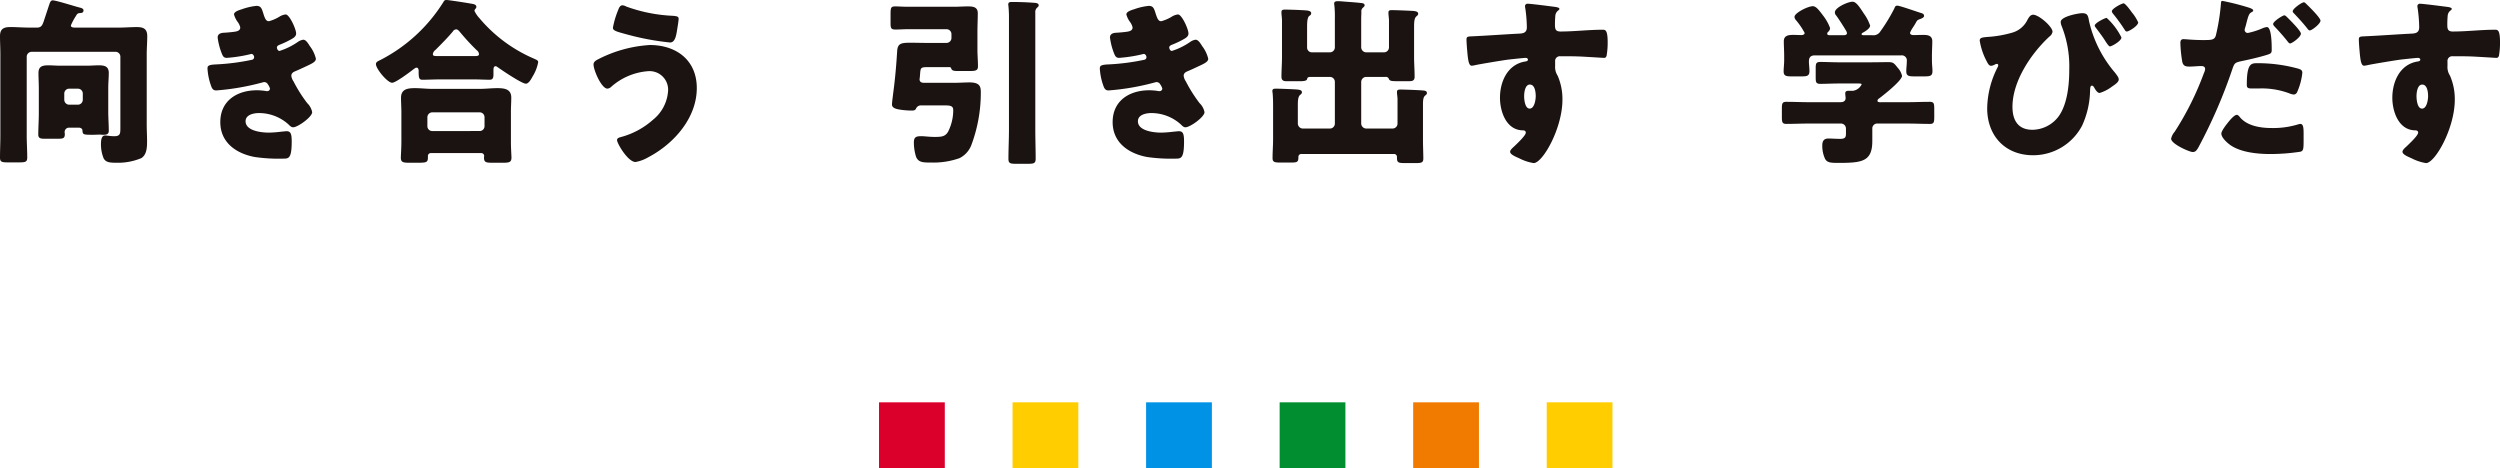 <svg xmlns="http://www.w3.org/2000/svg" xmlns:xlink="http://www.w3.org/1999/xlink" width="346.98" height="64.969" viewBox="0 0 346.98 64.969"><defs><clipPath id="a"><rect width="346.98" height="22.733" fill="none"/></clipPath></defs><g transform="translate(-576.51 -10727)"><g transform="translate(698.51 10782.84)"><rect width="9.13" height="9.13" transform="translate(0 0)" fill="#db002c"/><rect width="9.128" height="9.13" transform="translate(18.535 0)" fill="#ffcd00"/><rect width="9.128" height="9.13" transform="translate(92.672 0)" fill="#ffcd00"/><rect width="9.13" height="9.13" transform="translate(37.069 0)" fill="#0092e5"/><rect width="9.128" height="9.13" transform="translate(55.604 0)" fill="#008e30"/><rect width="9.13" height="9.13" transform="translate(74.137 0)" fill="#f17b00"/></g><g transform="translate(576.51 10727)"><g transform="translate(0 0)" clip-path="url(#a)"><path d="M9.835,3.513c0,.272.322.3.643.3h5.931c.865,0,1.73-.074,2.569-.074.915,0,1.459.222,1.459,1.261,0,.839-.074,1.678-.074,2.52v9.735c0,.765.048,1.532.048,2.322,0,.815-.026,1.854-.791,2.348a8.383,8.383,0,0,1-3.507.641c-.867,0-1.433-.048-1.731-.617a5.118,5.118,0,0,1-.37-1.978c0-.395.026-1.185.569-1.185.27,0,.765.1,1.261.1.865,0,.865-.369.865-1.211V7.861a.674.674,0,0,0-.693-.691H4.4a.689.689,0,0,0-.693.691v10.9c0,1.037.074,2.052.074,3.089,0,.618-.272.667-1.161.667H1.063C.3,22.515,0,22.467,0,21.872c0-1.039.052-2.076.052-3.113V7.517C.052,6.674,0,5.835,0,5,0,3.982.52,3.735,1.433,3.735c.865,0,1.73.074,2.57.074H5.141c.593,0,.741-.346.915-.841C6.2,2.55,6.846.574,6.87.522,6.944.3,7.043.028,7.315.028c.444,0,2.941.791,3.607.965.3.074.668.148.668.42,0,.246-.124.346-.372.37-.37.024-.444.05-.617.3a1.569,1.569,0,0,1-.148.245,8.077,8.077,0,0,0-.618,1.187M9.563,17.7a.6.6,0,0,0-.593.594c0,.1.026.222.026.319,0,.569-.272.62-.891.62h-2c-.519,0-.791-.1-.791-.569,0-.991.074-1.978.074-2.942V12.261c0-.717-.048-1.433-.048-2.15,0-.939.569-1.065,1.383-1.065.543,0,1.087.052,1.656.052h3.681c.544,0,1.087-.052,1.656-.052.767,0,1.383.126,1.383,1.065,0,.617-.074,1.359-.074,2.15V15.5c0,.865.074,1.754.074,2.643,0,.494-.345.544-.815.544-.124,0-.246-.024-.372-.024-.369,0-.717.024-1.085.024-1.235,0-1.359-.024-1.383-.594,0-.246-.224-.369-.446-.395Zm-.643-3.88a.691.691,0,0,0,.693.691H10.8a.69.69,0,0,0,.691-.691v-.839a.677.677,0,0,0-.691-.694H9.613a.678.678,0,0,0-.693.694Z" transform="translate(0 0.02)" fill="#1a1311"/><path d="M24.5,1.635c.27.839.444.965.765.965a5.733,5.733,0,0,0,1.385-.594,2.122,2.122,0,0,1,.913-.345c.544,0,1.459,2.05,1.459,2.643,0,.395-.322.594-.617.767a12.657,12.657,0,0,1-1.533.741c-.2.074-.52.2-.52.42,0,.148.1.494.372.494a9.489,9.489,0,0,0,2.52-1.237,1.76,1.76,0,0,1,.765-.32c.372,0,.668.494.915.889a4.584,4.584,0,0,1,.841,1.755c0,.395-.47.643-1.335,1.037-.519.248-1.063.5-1.581.717-.295.124-.494.3-.494.618a1.8,1.8,0,0,0,.3.765,20.038,20.038,0,0,0,1.9,3.015,2.375,2.375,0,0,1,.693,1.261c0,.667-2,2.1-2.644,2.1-.222,0-.37-.124-.693-.444a6.106,6.106,0,0,0-4.052-1.532c-.717,0-1.854.222-1.854,1.135,0,1.359,2.248,1.581,3.239,1.581a15.859,15.859,0,0,0,1.63-.122c.27-.026.691-.074.817-.074.591,0,.717.395.717,1.433,0,2.346-.422,2.372-1.163,2.372a23.278,23.278,0,0,1-3.954-.224c-2.569-.47-4.793-2-4.793-4.843,0-2.989,2.346-4.422,5.089-4.422a8.136,8.136,0,0,1,1.335.122h.1a.374.374,0,0,0,.372-.346,1.682,1.682,0,0,0-.274-.567.6.6,0,0,0-.517-.346,1.439,1.439,0,0,0-.248.048,33.927,33.927,0,0,1-6.424,1.113c-.444,0-.593-.272-.742-.717a8.435,8.435,0,0,1-.47-2.322c0-.346.1-.52,1.113-.569a30.881,30.881,0,0,0,5.042-.643.37.37,0,0,0,.319-.37c0-.2-.171-.446-.37-.446-.048,0-.221.052-.32.074a19.65,19.65,0,0,1-3.113.472c-.42,0-.544-.248-.693-.62a9.046,9.046,0,0,1-.567-2.2c0-.37.222-.643.887-.667.372-.024,1.039-.074,1.533-.15.444-.074.717-.222.717-.591a2,2,0,0,0-.346-.743A3.042,3.042,0,0,1,20.4,1.661c0-.4.765-.618,1.087-.717a8.518,8.518,0,0,1,2.026-.47c.643,0,.741.37.989,1.161" transform="translate(12.079 0.342)" fill="#1a1311"/><path d="M39.132,11.022c-.791,0-1.68.048-2.372.048-.419,0-.544-.148-.544-1.037v-.2c0-.172-.048-.444-.295-.444-.148,0-.3.148-.422.224-.469.369-2.469,1.876-2.963,1.876-.643,0-2.25-1.928-2.25-2.593,0-.3.322-.422.668-.594A22.314,22.314,0,0,0,39.627.322c.124-.222.2-.322.446-.322.3,0,3.334.47,3.754.57.2.048.4.146.4.395a.342.342,0,0,1-.122.248.546.546,0,0,0-.148.295,4.075,4.075,0,0,0,.691,1.013,20.356,20.356,0,0,0,7.611,5.635c.493.222.543.272.543.494a5.728,5.728,0,0,1-.791,2c-.222.42-.543.965-.915.965-.569,0-3.335-1.878-3.928-2.3a.58.58,0,0,0-.248-.124c-.295,0-.32.248-.32.618v.494c0,.569-.122.765-.544.765-.667,0-1.359-.048-2.372-.048ZM37.945,21.25a.4.4,0,0,0-.443.372v.2c0,.767-.2.767-1.73.767h-.791c-.891,0-1.235-.048-1.235-.693,0-.345.074-1.333.074-2.2v-4.1c0-.667-.05-1.359-.05-2.026,0-1.235.963-1.335,1.952-1.335.791,0,1.581.1,2.4.1h6.6c.791,0,1.607-.1,2.4-.1.961,0,1.95.1,1.95,1.311,0,.593-.05,1.285-.05,2.05v4.1c0,.913.076,1.9.076,2.176,0,.667-.346.715-1.211.715H46.421c-.813,0-1.135-.048-1.135-.693,0-.1.024-.172.024-.246a.4.4,0,0,0-.419-.4Zm6.722-3.063a.676.676,0,0,0,.693-.691V16.285a.677.677,0,0,0-.693-.693H38.119a.69.69,0,0,0-.691.693V17.5a.674.674,0,0,0,.691.691ZM44,7.785c.322,0,.593-.026.593-.272a.777.777,0,0,0-.345-.569,31.087,31.087,0,0,1-2.3-2.5c-.126-.146-.3-.369-.52-.369a.591.591,0,0,0-.47.3c-.691.839-1.63,1.778-2.395,2.544a.891.891,0,0,0-.372.567c0,.272.074.3.939.3Z" transform="translate(21.889 -0.001)" fill="#1a1311"/><path d="M62.149,11.919c0,4.154-3.187,7.737-6.722,9.589a5.368,5.368,0,0,1-1.778.667c-1.063,0-2.57-2.593-2.57-3.039,0-.248.246-.345.446-.4a10.926,10.926,0,0,0,4.57-2.446,5.6,5.6,0,0,0,2.076-4.1,2.577,2.577,0,0,0-2.793-2.62,8.668,8.668,0,0,0-5.115,2.176.86.86,0,0,1-.52.245c-.813,0-1.926-2.543-1.926-3.359,0-.395.4-.594.693-.743a18.027,18.027,0,0,1,7.117-1.95c3.68,0,6.522,2.1,6.522,5.978M52.364.6a21.677,21.677,0,0,0,6.45,1.283c.593.05.815.1.815.42,0,.222-.1.841-.2,1.459-.126.815-.274,1.826-.991,1.826a36.522,36.522,0,0,1-5.954-1.111c-1.557-.419-1.976-.543-1.976-.939a11.756,11.756,0,0,1,.715-2.42c.1-.272.246-.693.618-.693A1.269,1.269,0,0,1,52.364.6" transform="translate(34.56 0.31)" fill="#1a1311"/><path d="M79.507,5.841a.69.69,0,0,0,.693-.693V4.63a.69.69,0,0,0-.693-.693H74.218c-.617,0-1.211.048-1.778.048-.643,0-.693-.2-.693-.937V1.936c0-1.013.05-1.161.693-1.161.4,0,1.087.05,1.778.05h6.3c.667,0,1.309-.05,1.976-.05.693,0,1.359.074,1.359.939s-.048,1.73-.048,2.594V6.78c0,.765.074,1.556.074,2.322,0,.567-.322.641-1.161.641H81.213c-.693,0-.939-.022-1.063-.395a.217.217,0,0,0-.222-.148H77.159c-1.433,0-1.211.024-1.359,1.507a.5.5,0,0,0-.024.2c0,.37.3.47.593.47h4.35c.519,0,1.333-.052,2-.052,1.556,0,1.556.717,1.556,1.507A20.709,20.709,0,0,1,82.968,20a3.4,3.4,0,0,1-1.633,1.83,10.841,10.841,0,0,1-3.88.617c-1.185,0-1.852,0-2.172-.815a6.656,6.656,0,0,1-.3-1.978c0-.765.346-.865,1.015-.865.543,0,1.085.1,1.876.1.965,0,1.457-.05,1.854-.717a6.578,6.578,0,0,0,.717-2.989c0-.57-.322-.668-1.187-.668H75.948a.721.721,0,0,0-.665.444c-.126.246-.3.272-.643.272a10.693,10.693,0,0,1-1.533-.122c-.444-.074-1.161-.174-1.161-.717,0-.322.148-1.385.3-2.62.2-1.681.32-3.189.42-4.819.074-1.037.544-1.137,1.852-1.137.743,0,1.485.026,2.2.026Zm12.33,12.033c0,1.333.05,2.693.05,4.028,0,.667-.246.717-1.137.717H89.217c-.863,0-1.109-.05-1.109-.693,0-1.359.074-2.694.074-4.052V2.306a14.433,14.433,0,0,0-.1-1.8c0-.322.248-.345.494-.345.963,0,1.754.022,2.917.1.444.026.813.052.813.372,0,.148-.1.2-.245.345a.825.825,0,0,0-.224.668Z" transform="translate(51.855 0.114)" fill="#1a1311"/><path d="M96.39,1.635c.27.839.444.965.765.965a5.733,5.733,0,0,0,1.385-.594,2.122,2.122,0,0,1,.913-.345c.544,0,1.459,2.05,1.459,2.643,0,.395-.322.594-.617.767a12.655,12.655,0,0,1-1.533.741c-.2.074-.52.2-.52.42,0,.148.1.494.372.494a9.489,9.489,0,0,0,2.52-1.237,1.76,1.76,0,0,1,.765-.32c.372,0,.668.494.915.889a4.583,4.583,0,0,1,.841,1.755c0,.395-.47.643-1.335,1.037-.519.248-1.063.5-1.581.717-.295.124-.494.3-.494.618a1.8,1.8,0,0,0,.3.765,20.038,20.038,0,0,0,1.9,3.015,2.375,2.375,0,0,1,.693,1.261c0,.667-2,2.1-2.644,2.1-.222,0-.37-.124-.693-.444a6.106,6.106,0,0,0-4.052-1.532c-.717,0-1.854.222-1.854,1.135,0,1.359,2.248,1.581,3.239,1.581a15.858,15.858,0,0,0,1.63-.122c.27-.026.691-.074.817-.074.591,0,.717.395.717,1.433,0,2.346-.422,2.372-1.163,2.372a23.278,23.278,0,0,1-3.954-.224c-2.569-.47-4.793-2-4.793-4.843,0-2.989,2.346-4.422,5.089-4.422a8.136,8.136,0,0,1,1.335.122h.1a.374.374,0,0,0,.372-.346,1.682,1.682,0,0,0-.274-.567.6.6,0,0,0-.517-.346,1.439,1.439,0,0,0-.248.048,33.927,33.927,0,0,1-6.424,1.113c-.444,0-.593-.272-.743-.717a8.436,8.436,0,0,1-.47-2.322c0-.346.1-.52,1.113-.569a30.881,30.881,0,0,0,5.042-.643.37.37,0,0,0,.319-.37c0-.2-.171-.446-.37-.446-.048,0-.221.052-.32.074a19.65,19.65,0,0,1-3.113.472c-.42,0-.544-.248-.693-.62a9.045,9.045,0,0,1-.567-2.2c0-.37.222-.643.887-.667.372-.024,1.039-.074,1.533-.15.444-.074.717-.222.717-.591a1.994,1.994,0,0,0-.346-.743,3.043,3.043,0,0,1-.519-1.061c0-.4.765-.618,1.087-.717A8.518,8.518,0,0,1,95.4.474c.643,0,.741.37.989,1.161" transform="translate(64.038 0.342)" fill="#1a1311"/><path d="M107.327,6.5a.66.66,0,0,0,.691.691h2.472a.69.69,0,0,0,.691-.691V2.595a15.344,15.344,0,0,0-.074-1.976.757.757,0,0,1-.022-.2c0-.3.27-.322.493-.322a5.578,5.578,0,0,1,.618.026c.889.074,1.754.122,2.62.222.2.022.493.048.493.32,0,.124-.074.2-.248.345a.664.664,0,0,0-.2.594c0,.222-.026.643-.026.965V6.5a.707.707,0,0,0,.693.691H118a.69.69,0,0,0,.693-.691V2.743c0-.222-.074-.791-.074-.939V1.656c0-.32.246-.32.494-.32.691,0,2.248.074,2.793.1.32.024.839.048.839.395,0,.148-.1.248-.246.37-.3.246-.322.817-.322,1.459V7.883c0,.889.074,1.78.074,2.693,0,.546-.3.62-.791.62h-1.482c-.815,0-1.135,0-1.285-.274a.437.437,0,0,0-.493-.32h-2.67a.707.707,0,0,0-.693.691v5.783a.707.707,0,0,0,.693.691h3.657a.69.69,0,0,0,.691-.691V13.691c0-.3-.074-.717-.074-.865v-.148c0-.322.272-.322.52-.322.569,0,2.446.074,3.039.124.346.024.593.074.593.372,0,.146-.1.221-.246.345-.272.222-.3.693-.3,1.235V19.3c0,.915.048,1.854.048,2.644,0,.567-.3.617-1.037.617h-1.507c-.865,0-1.113-.05-1.113-.691v-.15a.4.4,0,0,0-.419-.419H106.562a.4.4,0,0,0-.444.395v.1c0,.641-.224.691-1.015.691h-1.482c-.791,0-1.087-.05-1.087-.617,0-.891.074-1.755.074-2.644v-4.2c0-.691,0-1.581-.074-2.246a.744.744,0,0,1-.026-.224c0-.322.272-.322.52-.322.519,0,2.469.076,2.989.124.222.026.593.074.593.37,0,.174-.1.248-.248.372-.295.246-.32.815-.32,1.432v2.546a.706.706,0,0,0,.693.691h3.756a.69.69,0,0,0,.691-.691V11.293a.69.69,0,0,0-.691-.691h-2.643c-.446,0-.47.124-.52.3-.048.272-.569.3-1.039.3H104.51c-.494,0-.741-.126-.741-.643,0-.916.074-1.8.074-2.694V2.843c0-.519-.074-.839-.074-1.087V1.583c0-.3.246-.322.494-.322.691,0,2.05.05,2.767.1.3.024.865.048.865.395,0,.2-.1.272-.246.37-.3.2-.322.939-.322,1.533Z" transform="translate(74.087 0.072)" fill="#1a1311"/><path d="M130.477.745c.2.026.569.1.569.272,0,.076-.076.15-.174.224a1,1,0,0,0-.395.739c-.026.248-.052.768-.052,1.137,0,.643.026,1.039.768,1.039,1.952,0,3.9-.248,5.856-.248.37,0,.693.026.693,1.755a10.642,10.642,0,0,1-.148,1.852c-.074.2-.148.3-.372.3-.124,0-2.791-.174-3.559-.2-.813-.026-1.656-.026-2.495-.026a.659.659,0,0,0-.717.743v.593a2.2,2.2,0,0,0,.346,1.359,8.117,8.117,0,0,1,.667,3.335c0,3.98-2.743,8.8-4,8.8a6.82,6.82,0,0,1-2-.668c-.693-.3-1.261-.569-1.261-.913,0-.222.322-.52.52-.693.469-.446,1.656-1.557,1.656-1.954,0-.27-.224-.32-.446-.32-2.272-.048-3.137-2.62-3.137-4.52,0-2.2,1.013-4.572,3.409-5.017.174-.026.47-.05.47-.272,0-.124-.1-.246-.322-.246-.272,0-2.076.2-2.47.246-.593.074-4.054.643-4.546.767a3.433,3.433,0,0,1-.446.074c-.394,0-.519-.569-.643-2.052-.074-.815-.1-1.383-.1-1.581,0-.37.122-.42.717-.444,2.246-.1,4.47-.272,6.448-.37.643-.026,1.211-.074,1.211-.891A19.664,19.664,0,0,0,126.3.869a.665.665,0,0,1-.026-.2.334.334,0,0,1,.37-.369c.446,0,3.263.369,3.831.443m-4.326,12.38c0,.446.1,1.73.767,1.73s.841-1.235.841-1.73c0-.519-.1-1.606-.817-1.606-.667,0-.791,1.113-.791,1.606" transform="translate(85.39 0.218)" fill="#1a1311"/><path d="M160.974,14.08c1.039,0,2.076-.05,3.115-.05.569,0,.617.246.617.989v1.113c0,.717-.048.963-.593.963-1.063,0-2.1-.05-3.139-.05h-4.1a.684.684,0,0,0-.765.741v1.681c0,2.865-1.433,3.039-4.719,3.039-1.113,0-1.533-.05-1.83-.544a4.3,4.3,0,0,1-.395-1.854c0-.617.2-.987.865-.987.469,0,.987.048,1.63.048s.791-.2.791-.691v-.717a.7.7,0,0,0-.765-.717h-4.374c-1.063,0-2.1.05-3.163.05-.544,0-.593-.272-.593-.989V15.019c0-.742.048-.989.617-.989,1.039,0,2.076.05,3.139.05h4.374c.369,0,.717-.124.717-.569,0-.148-.05-.469-.05-.643,0-.346.246-.37.519-.37h.569a1.6,1.6,0,0,0,1.187-.889c0-.124-.248-.124-.544-.124h-2.67c-.839,0-1.678.05-2.519.05-.593,0-.644-.222-.644-.891V9.384c0-.665.052-.889.644-.889.841,0,1.68.05,2.519.05h4.448c.817,0,1.656-.024,2.472-.024.691,0,.791.146,1.285.765a2.5,2.5,0,0,1,.617,1.137c0,.643-2.5,2.62-3.087,3.063-.174.126-.322.222-.322.4s.222.2.37.2Zm.372-9.613c0,.222.27.3.444.3.446,0,.889-.026,1.359-.026.643,0,1.285.074,1.285.891,0,.593-.05,1.309-.05,2.05V8.3c0,.543.074,1.061.074,1.456,0,.694-.346.743-1.137.743h-1.333c-.817,0-1.163-.048-1.163-.717,0-.469.074-.939.074-1.407a.7.7,0,0,0-.791-.791H148.125c-.568,0-.815.27-.815.839,0,.446.074.891.074,1.333,0,.694-.346.743-1.137.743h-1.285c-.815,0-1.161-.048-1.161-.717,0-.42.074-.987.074-1.482V7.68c0-.741-.05-1.457-.05-2.05,0-.817.668-.891,1.311-.891.394,0,.813.026,1.135.026.2,0,.446-.076.446-.3a10.071,10.071,0,0,0-1.187-1.755.746.746,0,0,1-.222-.469c0-.543,1.854-1.482,2.544-1.482.42,0,.791.444,1.433,1.309a6.384,6.384,0,0,1,.965,1.73.753.753,0,0,1-.3.544.354.354,0,0,0-.1.222c0,.222.248.222.4.222H152.1c.171,0,.493-.024.493-.3a1,1,0,0,0-.172-.4c-.272-.469-1.015-1.63-1.335-2.05a.6.6,0,0,1-.172-.42c0-.693,1.852-1.483,2.446-1.483.493,0,.939.668,1.581,1.656a6.308,6.308,0,0,1,.865,1.656c0,.4-.691.817-1.013.989-.1.05-.172.124-.172.2,0,.1.1.148.27.148h1.185a1.134,1.134,0,0,0,1.163-.544,24.167,24.167,0,0,0,1.9-3.115c.1-.221.148-.443.443-.443.322,0,2.694.839,3.189.989.345.1.519.171.519.444,0,.2-.27.32-.519.42-.346.122-.42.148-.594.469-.122.222-.27.47-.42.693a3.608,3.608,0,0,0-.419.765" transform="translate(103.753 0.103)" fill="#1a1311"/><path d="M169.6,4.226a1.019,1.019,0,0,1-.42.643c-2.544,2.348-5.139,6.2-5.139,9.761,0,1.852.767,3.187,2.767,3.187a4.6,4.6,0,0,0,3.632-1.852c1.237-1.707,1.485-4.448,1.485-6.524a15.17,15.17,0,0,0-1.089-6.1,1.638,1.638,0,0,1-.1-.494c0-.741,2.4-1.211,2.991-1.211.739,0,.813.346.939,1.087a16.662,16.662,0,0,0,3.606,7.167c.3.4.52.667.52.939,0,.37-.494.693-.963,1.013a5.462,5.462,0,0,1-1.681.865c-.322,0-.593-.444-.743-.717-.1-.174-.2-.3-.319-.3-.248,0-.248.3-.272.593a12.164,12.164,0,0,1-1.113,4.967,7.673,7.673,0,0,1-6.794,4.1c-3.88,0-6.374-2.694-6.374-6.526a12.881,12.881,0,0,1,1.432-5.657.692.692,0,0,0,.1-.3.191.191,0,0,0-.172-.2.85.85,0,0,0-.346.122,1.16,1.16,0,0,1-.469.148c-.3,0-.47-.345-.594-.591a9.165,9.165,0,0,1-.987-2.891c0-.4.27-.446,1.013-.52a15.669,15.669,0,0,0,3.557-.617,3.367,3.367,0,0,0,2.052-1.755c.172-.3.395-.717.791-.717.791,0,2.693,1.656,2.693,2.372m9.563.791c0,.47-1.333,1.237-1.607,1.237-.1,0-.3-.224-.643-.767-.27-.444-.691-1.013-1.233-1.73-.148-.2-.222-.272-.222-.4,0-.346,1.407-1.061,1.656-1.061a9.192,9.192,0,0,1,2.05,2.717M180.6,1.509a5.742,5.742,0,0,1,.891,1.407c0,.47-1.285,1.261-1.581,1.261-.15,0-.224-.124-.3-.248a24.883,24.883,0,0,0-1.631-2.248.672.672,0,0,1-.146-.3c0-.4,1.408-1.113,1.63-1.113.246,0,.963.989,1.137,1.237" transform="translate(115.273 0.196)" fill="#1a1311"/><path d="M185.79,1.034c.42.148.517.272.517.372,0,.122-.148.2-.246.248-.345.171-.444.567-.667,1.382-.048.222-.124.494-.222.817a.691.691,0,0,0-.05.222.422.422,0,0,0,.469.444,10.392,10.392,0,0,0,2-.643,2.139,2.139,0,0,1,.618-.172c.667,0,.667,2.47.667,3.187,0,.42-.146.494-.494.617-.889.3-2.569.693-3.532.891-1.065.221-1.139.272-1.433,1.137a70.8,70.8,0,0,1-4.744,10.922c-.2.32-.348.591-.767.591s-2.991-1.111-2.991-1.852a2.178,2.178,0,0,1,.494-.963,40.886,40.886,0,0,0,4.054-8.13,1.671,1.671,0,0,0,.172-.569c0-.346-.272-.42-.543-.42-.494,0-1.089.074-1.631.074-.519,0-.841-.074-.989-.618a18.35,18.35,0,0,1-.272-2.619c0-.322.05-.569.446-.569.245,0,1.358.124,2.643.124,1.235,0,1.63,0,1.83-.618a28.091,28.091,0,0,0,.717-4.546c.024-.174.048-.27.2-.27a34.04,34.04,0,0,1,3.757.961m-1.311,15.2c1.015,1.213,2.891,1.483,4.374,1.483a11.972,11.972,0,0,0,3.731-.519.853.853,0,0,1,.272-.048c.4,0,.444.543.444,1.333v.741c0,1.359,0,1.656-.444,1.78a27.769,27.769,0,0,1-4.178.322c-1.752,0-4.15-.222-5.609-1.287-.395-.295-1.185-.987-1.185-1.556,0-.42.915-1.533,1.211-1.88.2-.222.643-.715.939-.715.174,0,.346.222.444.345M186.9,8.719a21.066,21.066,0,0,1,5.609.743c.346.1.617.2.617.591a8.734,8.734,0,0,1-.741,2.72.522.522,0,0,1-.47.295,2.144,2.144,0,0,1-.617-.172,10.9,10.9,0,0,0-4.25-.667h-.891c-.569,0-.739-.074-.739-.52,0-2.989.617-2.989,1.482-2.989m4.1-6.4c.346.346,1.928,1.9,1.928,2.3,0,.47-1.237,1.359-1.507,1.359-.1,0-.2-.1-.372-.32-.469-.594-1.111-1.335-1.73-1.978-.1-.1-.246-.272-.246-.395,0-.37,1.333-1.211,1.557-1.211.122,0,.3.172.37.246M193.721.542c.345.322,1.926,1.878,1.926,2.272,0,.444-1.209,1.359-1.482,1.359-.148,0-.3-.2-.37-.3-.643-.815-1.187-1.383-1.88-2.126a.3.3,0,0,1-.122-.246c0-.346,1.259-1.235,1.556-1.235.1,0,.248.148.372.272" transform="translate(126.419 0.052)" fill="#1a1311"/><path d="M202.369.745c.2.026.569.1.569.272,0,.076-.076.15-.174.224a1,1,0,0,0-.395.739c-.026.248-.052.768-.052,1.137,0,.643.026,1.039.768,1.039,1.952,0,3.9-.248,5.856-.248.37,0,.693.026.693,1.755a10.639,10.639,0,0,1-.148,1.852c-.074.2-.148.3-.372.3-.124,0-2.791-.174-3.559-.2-.813-.026-1.656-.026-2.495-.026a.659.659,0,0,0-.717.743v.593a2.2,2.2,0,0,0,.346,1.359,8.116,8.116,0,0,1,.667,3.335c0,3.98-2.743,8.8-4,8.8a6.819,6.819,0,0,1-2-.668c-.693-.3-1.261-.569-1.261-.913,0-.222.322-.52.52-.693.469-.446,1.656-1.557,1.656-1.954,0-.27-.224-.32-.446-.32-2.272-.048-3.137-2.62-3.137-4.52,0-2.2,1.013-4.572,3.409-5.017.174-.026.47-.05.47-.272,0-.124-.1-.246-.322-.246-.272,0-2.076.2-2.47.246-.593.074-4.054.643-4.546.767a3.434,3.434,0,0,1-.446.074c-.395,0-.519-.569-.643-2.052-.074-.815-.1-1.383-.1-1.581,0-.37.122-.42.717-.444,2.246-.1,4.471-.272,6.448-.37.643-.026,1.211-.074,1.211-.891a19.664,19.664,0,0,0-.222-2.693.665.665,0,0,1-.026-.2.334.334,0,0,1,.37-.369c.446,0,3.263.369,3.831.443m-4.326,12.38c0,.446.1,1.73.767,1.73s.841-1.235.841-1.73c0-.519-.1-1.606-.817-1.606-.667,0-.791,1.113-.791,1.606" transform="translate(137.349 0.218)" fill="#1a1311"/></g></g></g></svg>
